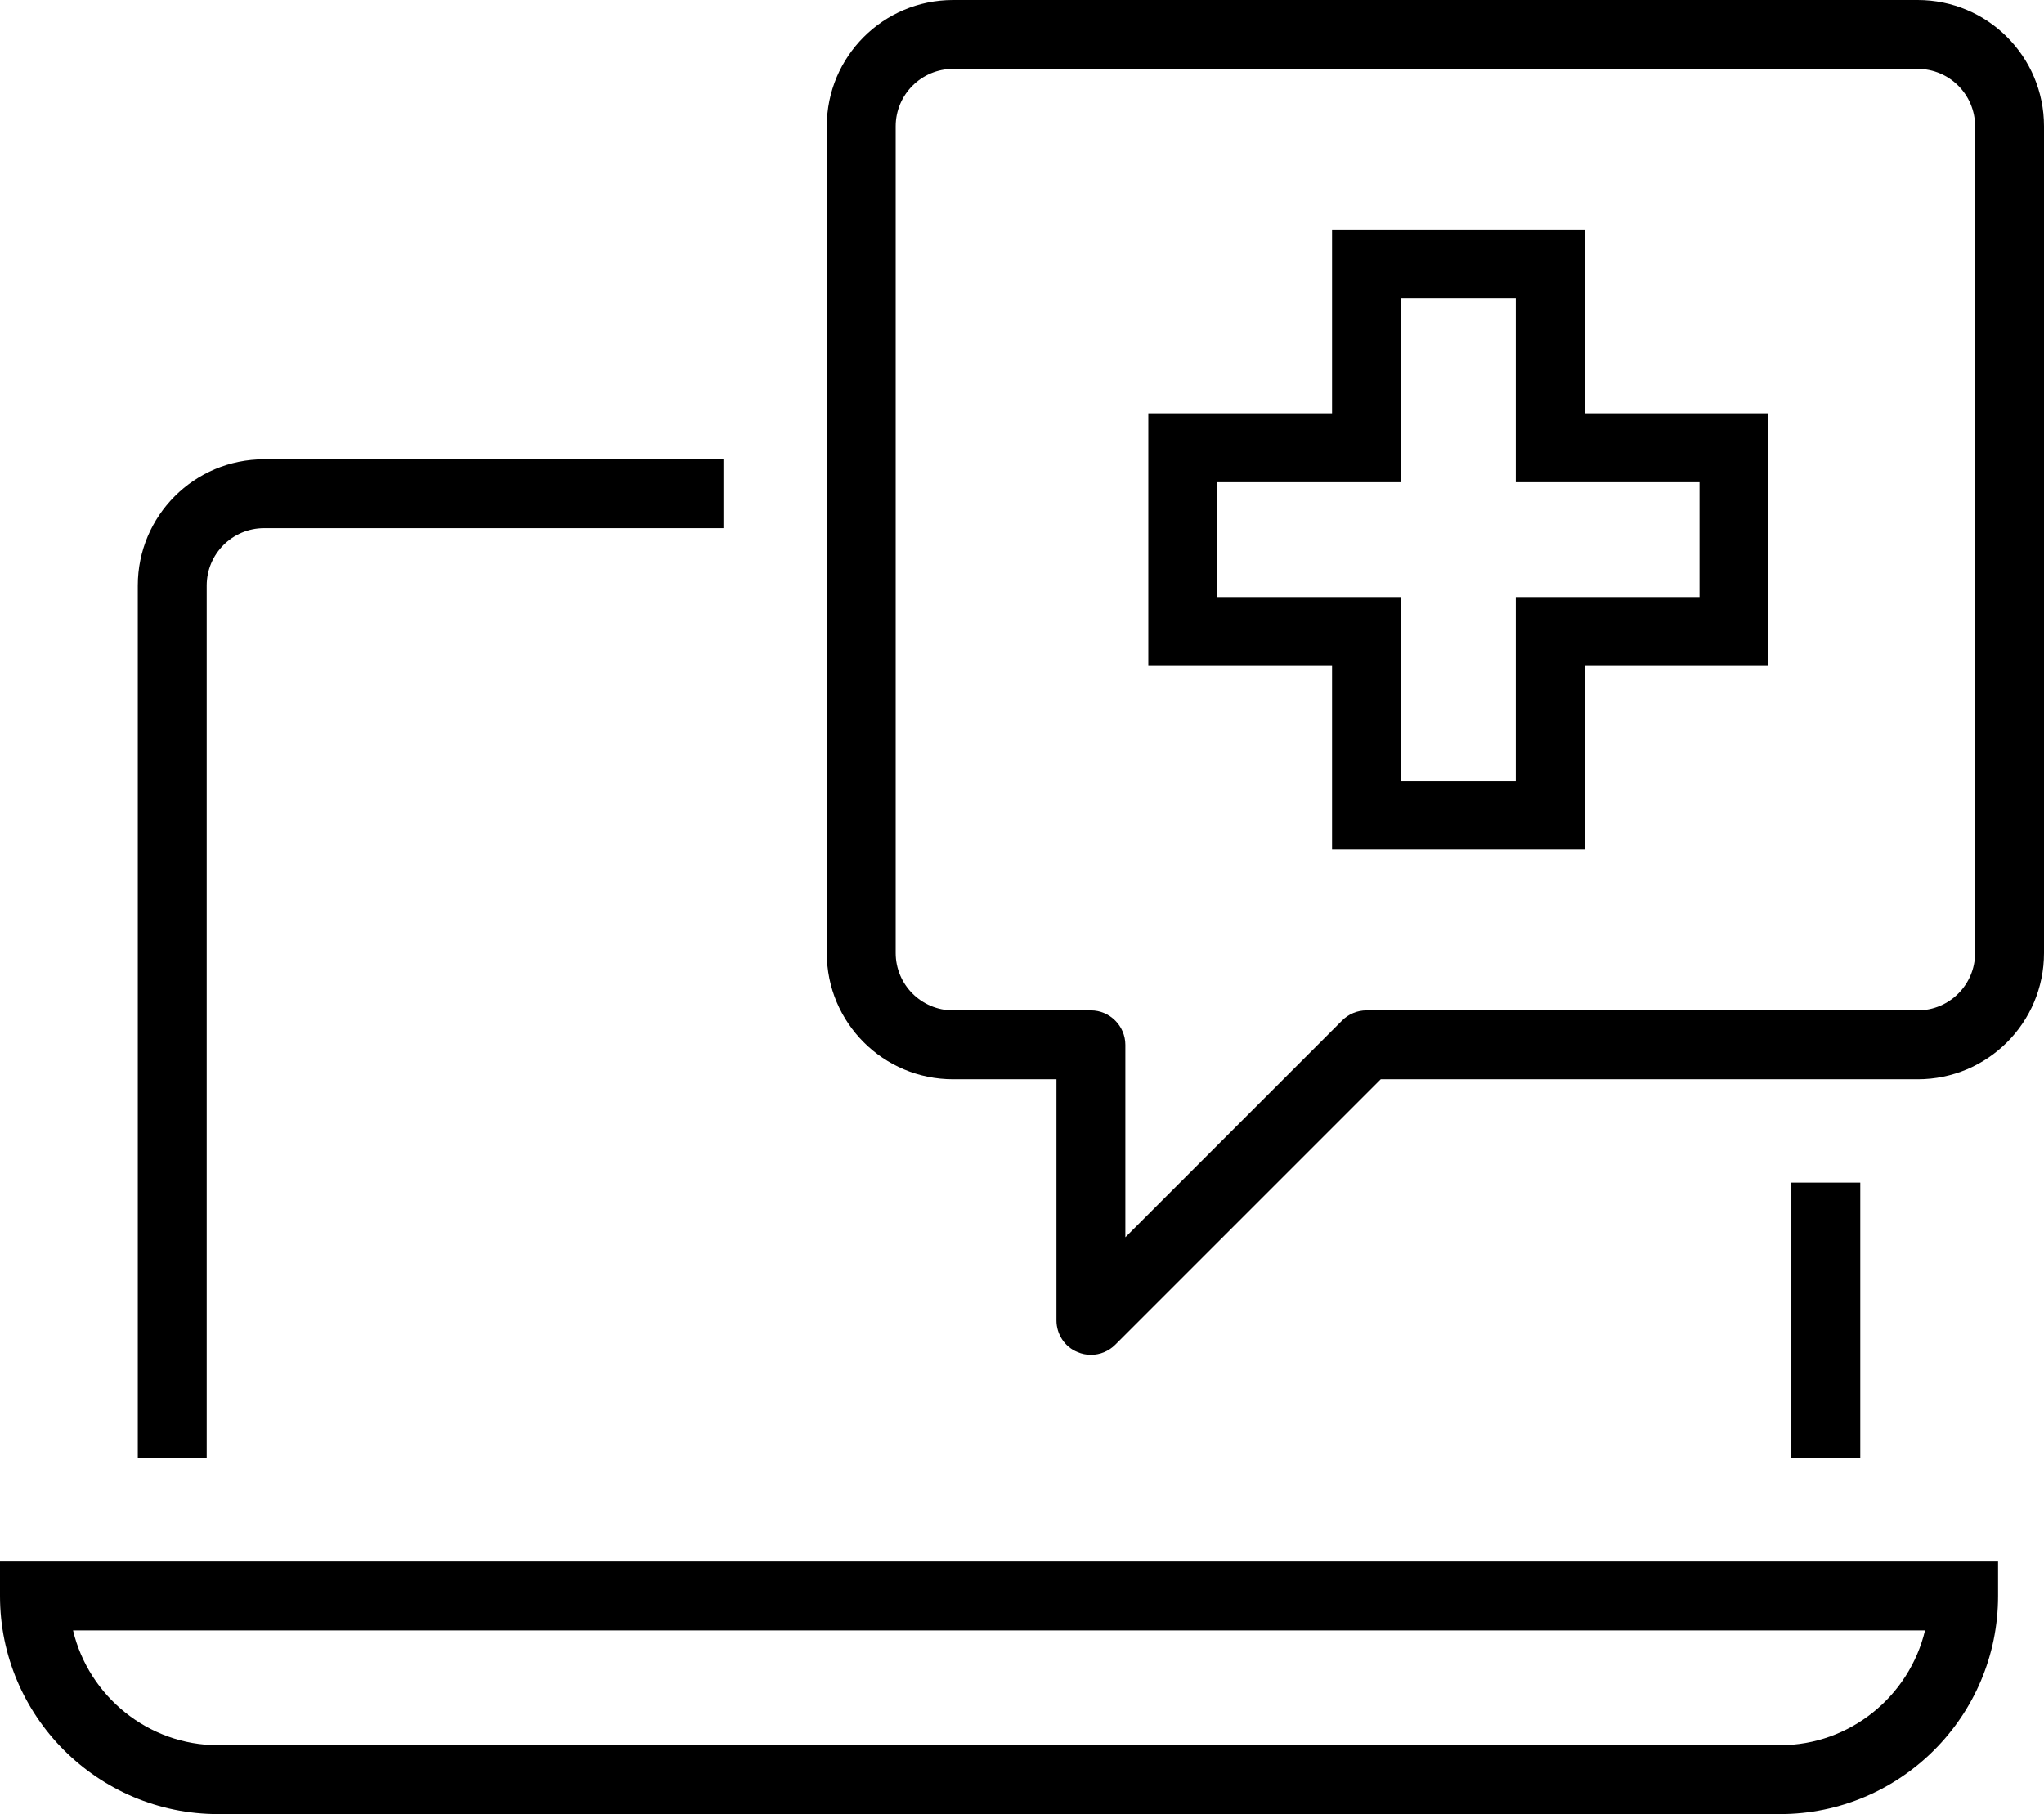 <svg xmlns="http://www.w3.org/2000/svg" id="a" viewBox="0 0 44.5 39.5"><path d="m4.5,12.75c0-.69.56-1.25,1.25-1.25h10v-1.5H5.75c-1.52,0-2.75,1.23-2.75,2.75v19h1.5V12.75Z"></path><rect x="39" y="25.75" width="1.5" height="6"></rect><path d="m0,34.75c0,2.62,2.13,4.75,4.75,4.75h34c2.62,0,4.75-2.13,4.75-4.75v-.75H0v.75Zm41.91.75c-.34,1.43-1.63,2.5-3.16,2.5H4.75c-1.53,0-2.82-1.07-3.16-2.5h40.33Z"></path><path d="m41.75,0h-21c-1.52,0-2.75,1.23-2.75,2.75v18c0,1.52,1.23,2.75,2.75,2.75h2.25v5.25c0,.3.18.58.46.69.09.04.19.06.29.06.2,0,.39-.08.53-.22l5.78-5.78h11.69c1.52,0,2.75-1.23,2.75-2.75V2.75c0-1.52-1.23-2.75-2.75-2.75Zm1.25,20.75c0,.69-.56,1.25-1.25,1.25h-12c-.2,0-.39.08-.53.22l-4.72,4.72v-4.19c0-.41-.34-.75-.75-.75h-3c-.69,0-1.25-.56-1.25-1.25V2.75c0-.69.56-1.25,1.25-1.25h21c.69,0,1.25.56,1.25,1.25v18Z"></path><path d="m34.5,5h-5.5v4h-4v5.5h4v4h5.5v-4h4v-5.5h-4v-4Zm2.5,5.5v2.5h-4v4h-2.5v-4h-4v-2.5h4v-4h2.5v4h4Z"></path></svg>